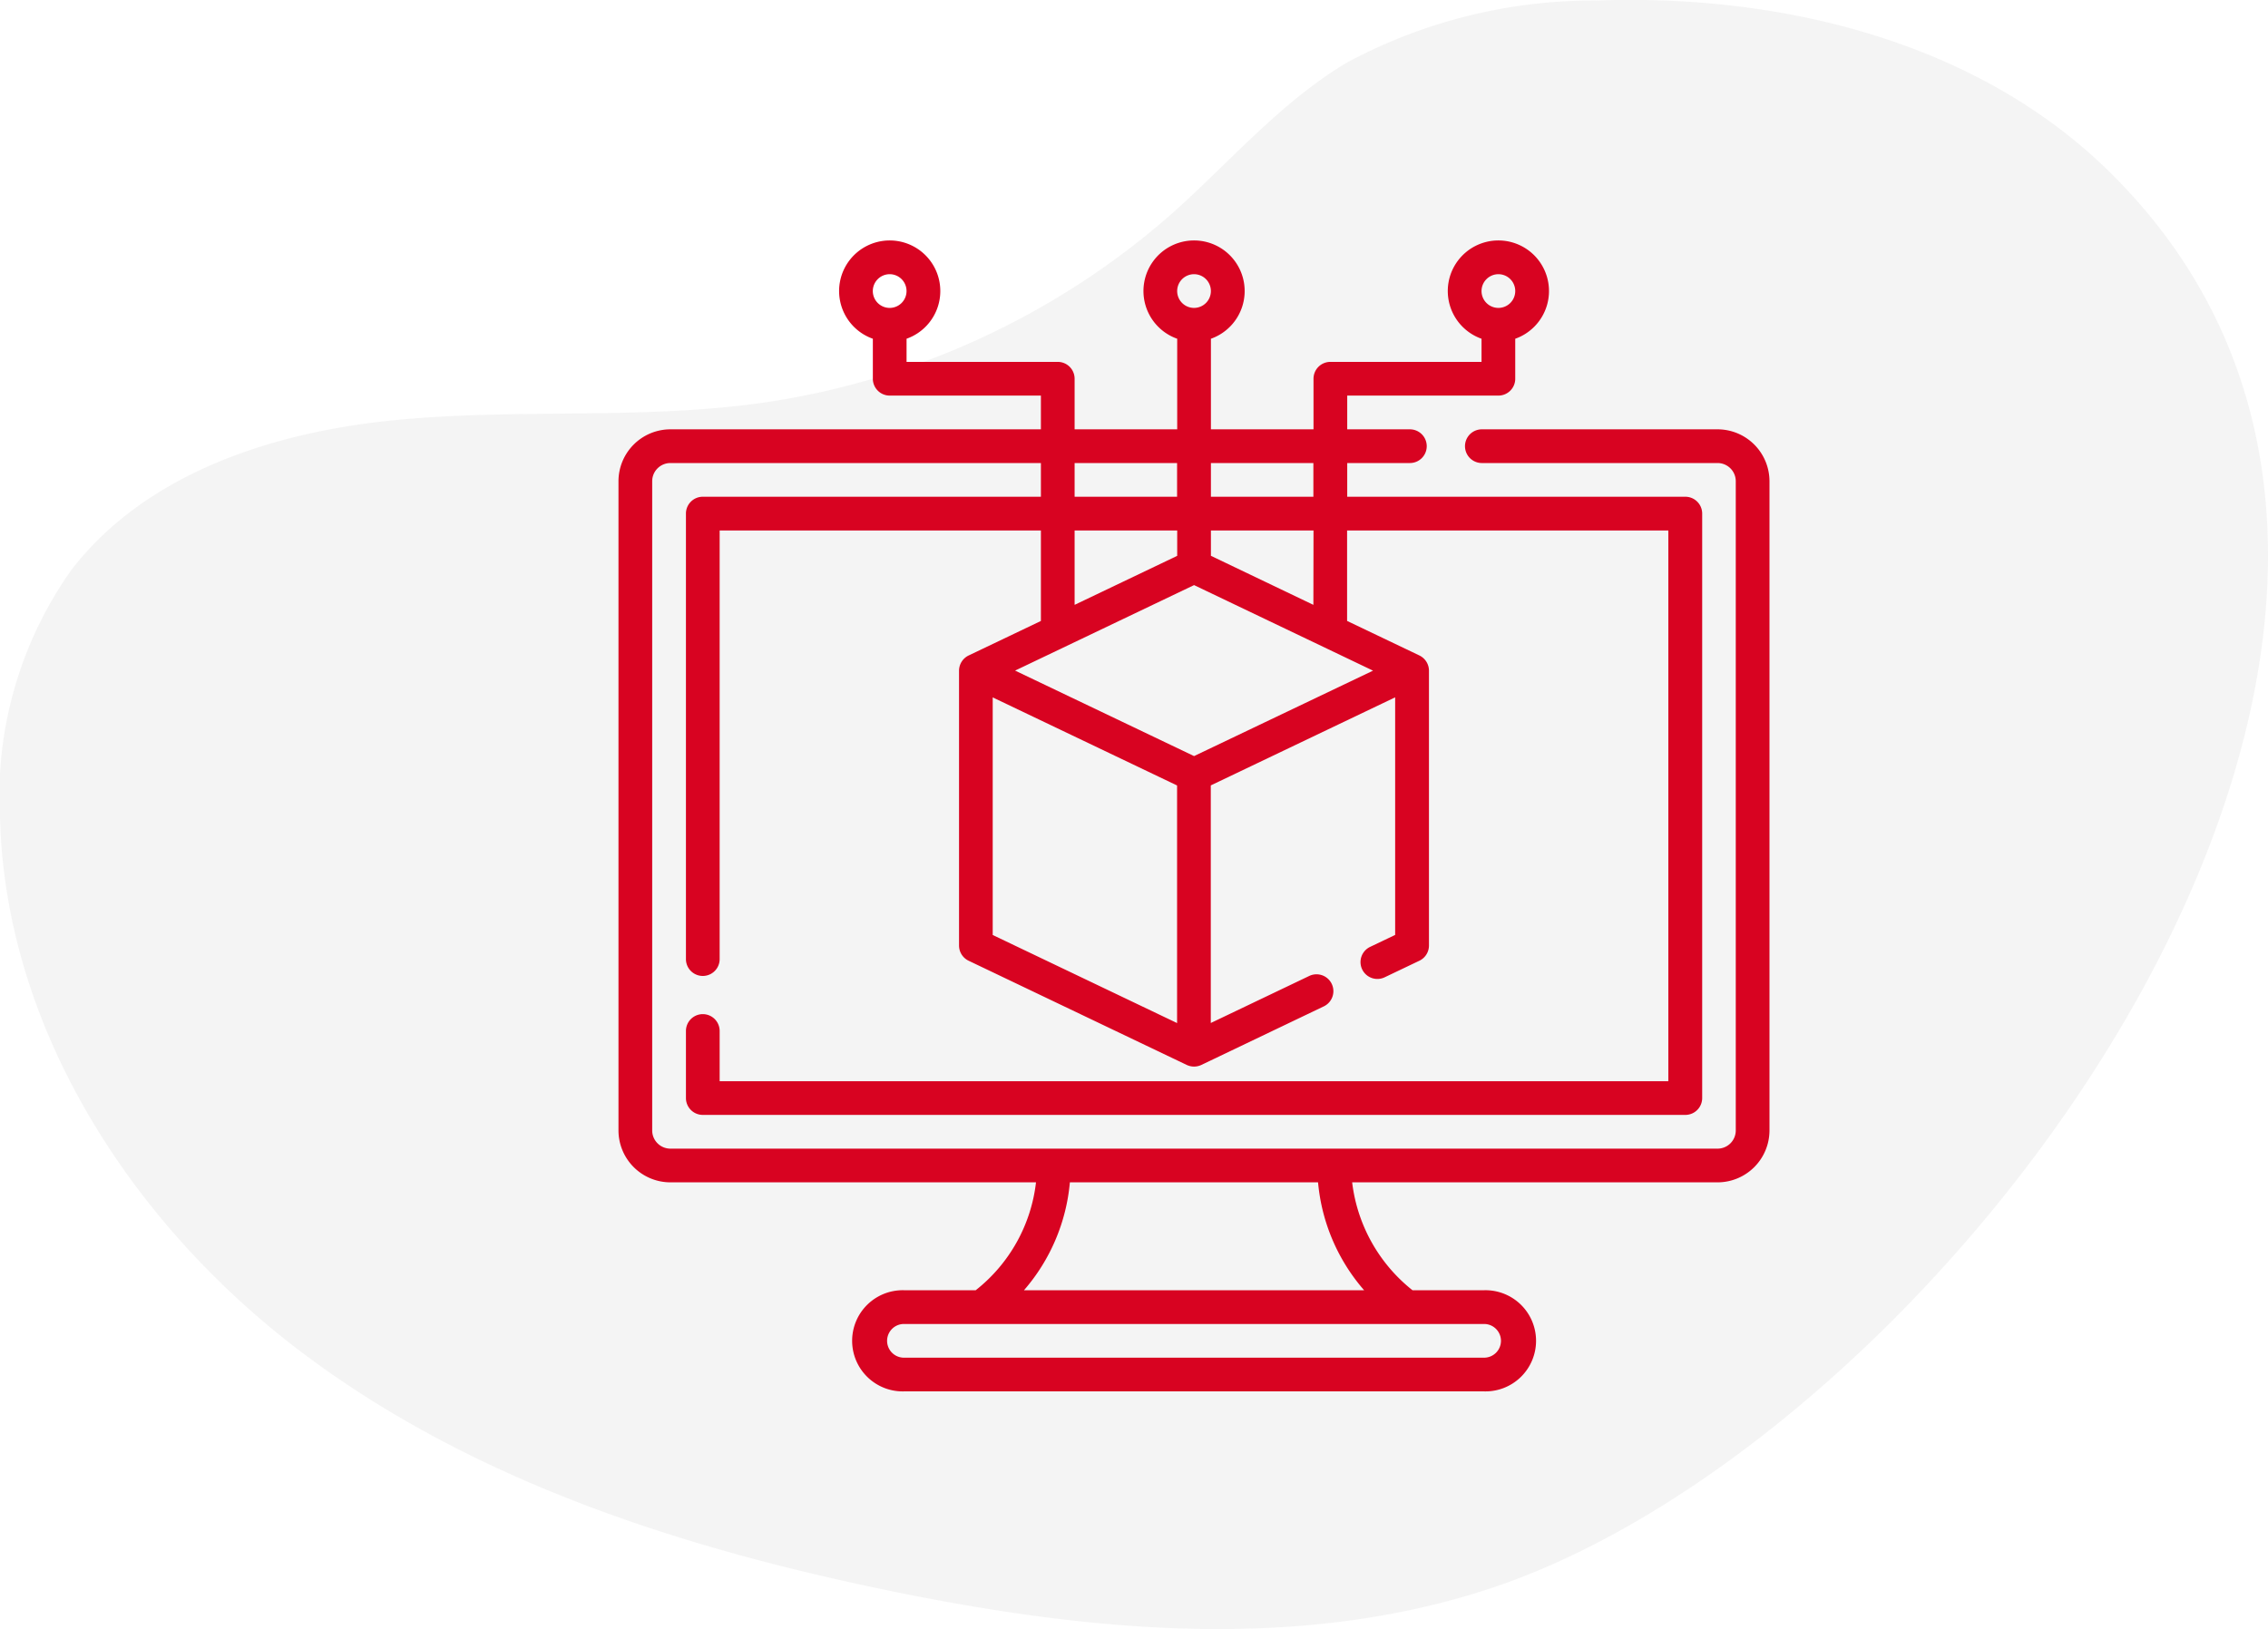 <svg xmlns="http://www.w3.org/2000/svg" width="70.367" height="50.55" viewBox="0 0 70.367 50.55">
  <g id="Group_355" data-name="Group 355" transform="translate(-247.798 -510.752)">
    <path id="Path_1012" data-name="Path 1012" d="M1138.537,38.86c1.123-5.868.036-11.612-4.558-16.1-4.108-4.01-10.153-5.477-15.874-5.269a16.193,16.193,0,0,0-7.717,1.915c-2.067,1.225-3.652,3.1-5.452,4.7a24.476,24.476,0,0,1-12.785,5.88c-3.754.519-7.581.156-11.353.53s-7.71,1.652-10.017,4.663a12.126,12.126,0,0,0-2.2,7.721c.183,6.587,4.174,12.663,9.449,16.608s11.714,6.007,18.155,7.333c6.216,1.279,12.8,1.911,18.8-.13C1124.667,63.414,1136.237,50.878,1138.537,38.86Z" transform="translate(-820.781 493.277)" fill="#1d1d1b" opacity="0.05"/>
    <g id="surface1" transform="translate(266.987 518.215)">
      <path id="Path_53" data-name="Path 53" d="M34.1,5.86H26.787a.523.523,0,0,0,0,1.046H34.1a.565.565,0,0,1,.565.565V27.617a.565.565,0,0,1-.565.565H1.611a.565.565,0,0,1-.565-.565V7.471a.565.565,0,0,1,.565-.565H13.106V7.952H2.616a.523.523,0,0,0-.523.523V22.3a.523.523,0,0,0,1.046,0V9h9.967v2.807l-2.24,1.07a.527.527,0,0,0-.3.472V21.88a.523.523,0,0,0,.3.472l6.766,3.233a.53.53,0,0,0,.451,0l3.8-1.818a.523.523,0,1,0-.451-.944l-3.055,1.46V16.91l5.72-2.733V21.55l-.777.371a.523.523,0,0,0,.451.944l1.075-.513a.523.523,0,0,0,.3-.472V13.348a.526.526,0,0,0-.3-.472l-2.24-1.07V9h9.967v17.09H3.139V24.531a.523.523,0,0,0-1.046,0v2.081a.523.523,0,0,0,.523.523H33.1a.523.523,0,0,0,.523-.523V8.475a.523.523,0,0,0-.523-.523H22.61V6.906h1.944a.523.523,0,1,0,0-1.046H22.61V4.813H27.3a.523.523,0,0,0,.523-.523V3.049a1.57,1.57,0,1,0-1.046,0v.718H22.087a.523.523,0,0,0-.523.523V5.86H18.381V3.049a1.57,1.57,0,1,0-1.046,0V5.86H14.152V4.29a.523.523,0,0,0-.523-.523H8.938V3.049a1.57,1.57,0,1,0-1.046,0V4.29a.523.523,0,0,0,.523.523h4.691V5.86H1.611A1.613,1.613,0,0,0,0,7.471V27.617a1.613,1.613,0,0,0,1.611,1.611H12.954a4.986,4.986,0,0,1-1.871,3.348H8.859a1.57,1.57,0,1,0,0,3.139h18a1.57,1.57,0,1,0,0-3.139H24.635a5.035,5.035,0,0,1-1.872-3.348H34.1a1.613,1.613,0,0,0,1.611-1.611V7.471A1.613,1.613,0,0,0,34.1,5.86ZM27.3,1.046a.523.523,0,1,1-.523.523A.524.524,0,0,1,27.3,1.046Zm-9.443,0a.523.523,0,1,1-.523.523A.524.524,0,0,1,17.858,1.046Zm-9.443,0a.523.523,0,1,1-.523.523A.524.524,0,0,1,8.414,1.046ZM14.152,9h3.183v.786l-3.183,1.521Zm9.259,4.349L17.858,16l-5.553-2.653,5.553-2.653Zm-11.8.83,5.72,2.733v7.373l-5.72-2.733Zm9.949-2.872L18.381,9.785V9h3.183Zm0-4.4V7.952H18.381V6.906Zm-4.229,0V7.952H14.152V6.906ZM27.38,34.146a.524.524,0,0,1-.523.523h-18a.523.523,0,1,1,0-1.046h18A.524.524,0,0,1,27.38,34.146Zm-4.245-1.57H12.581a5.9,5.9,0,0,0,1.424-3.348h7.7A5.9,5.9,0,0,0,23.134,32.576Zm0,0" transform="translate(0)" fill="#d80321"/>
    </g>
  </g>
</svg>
